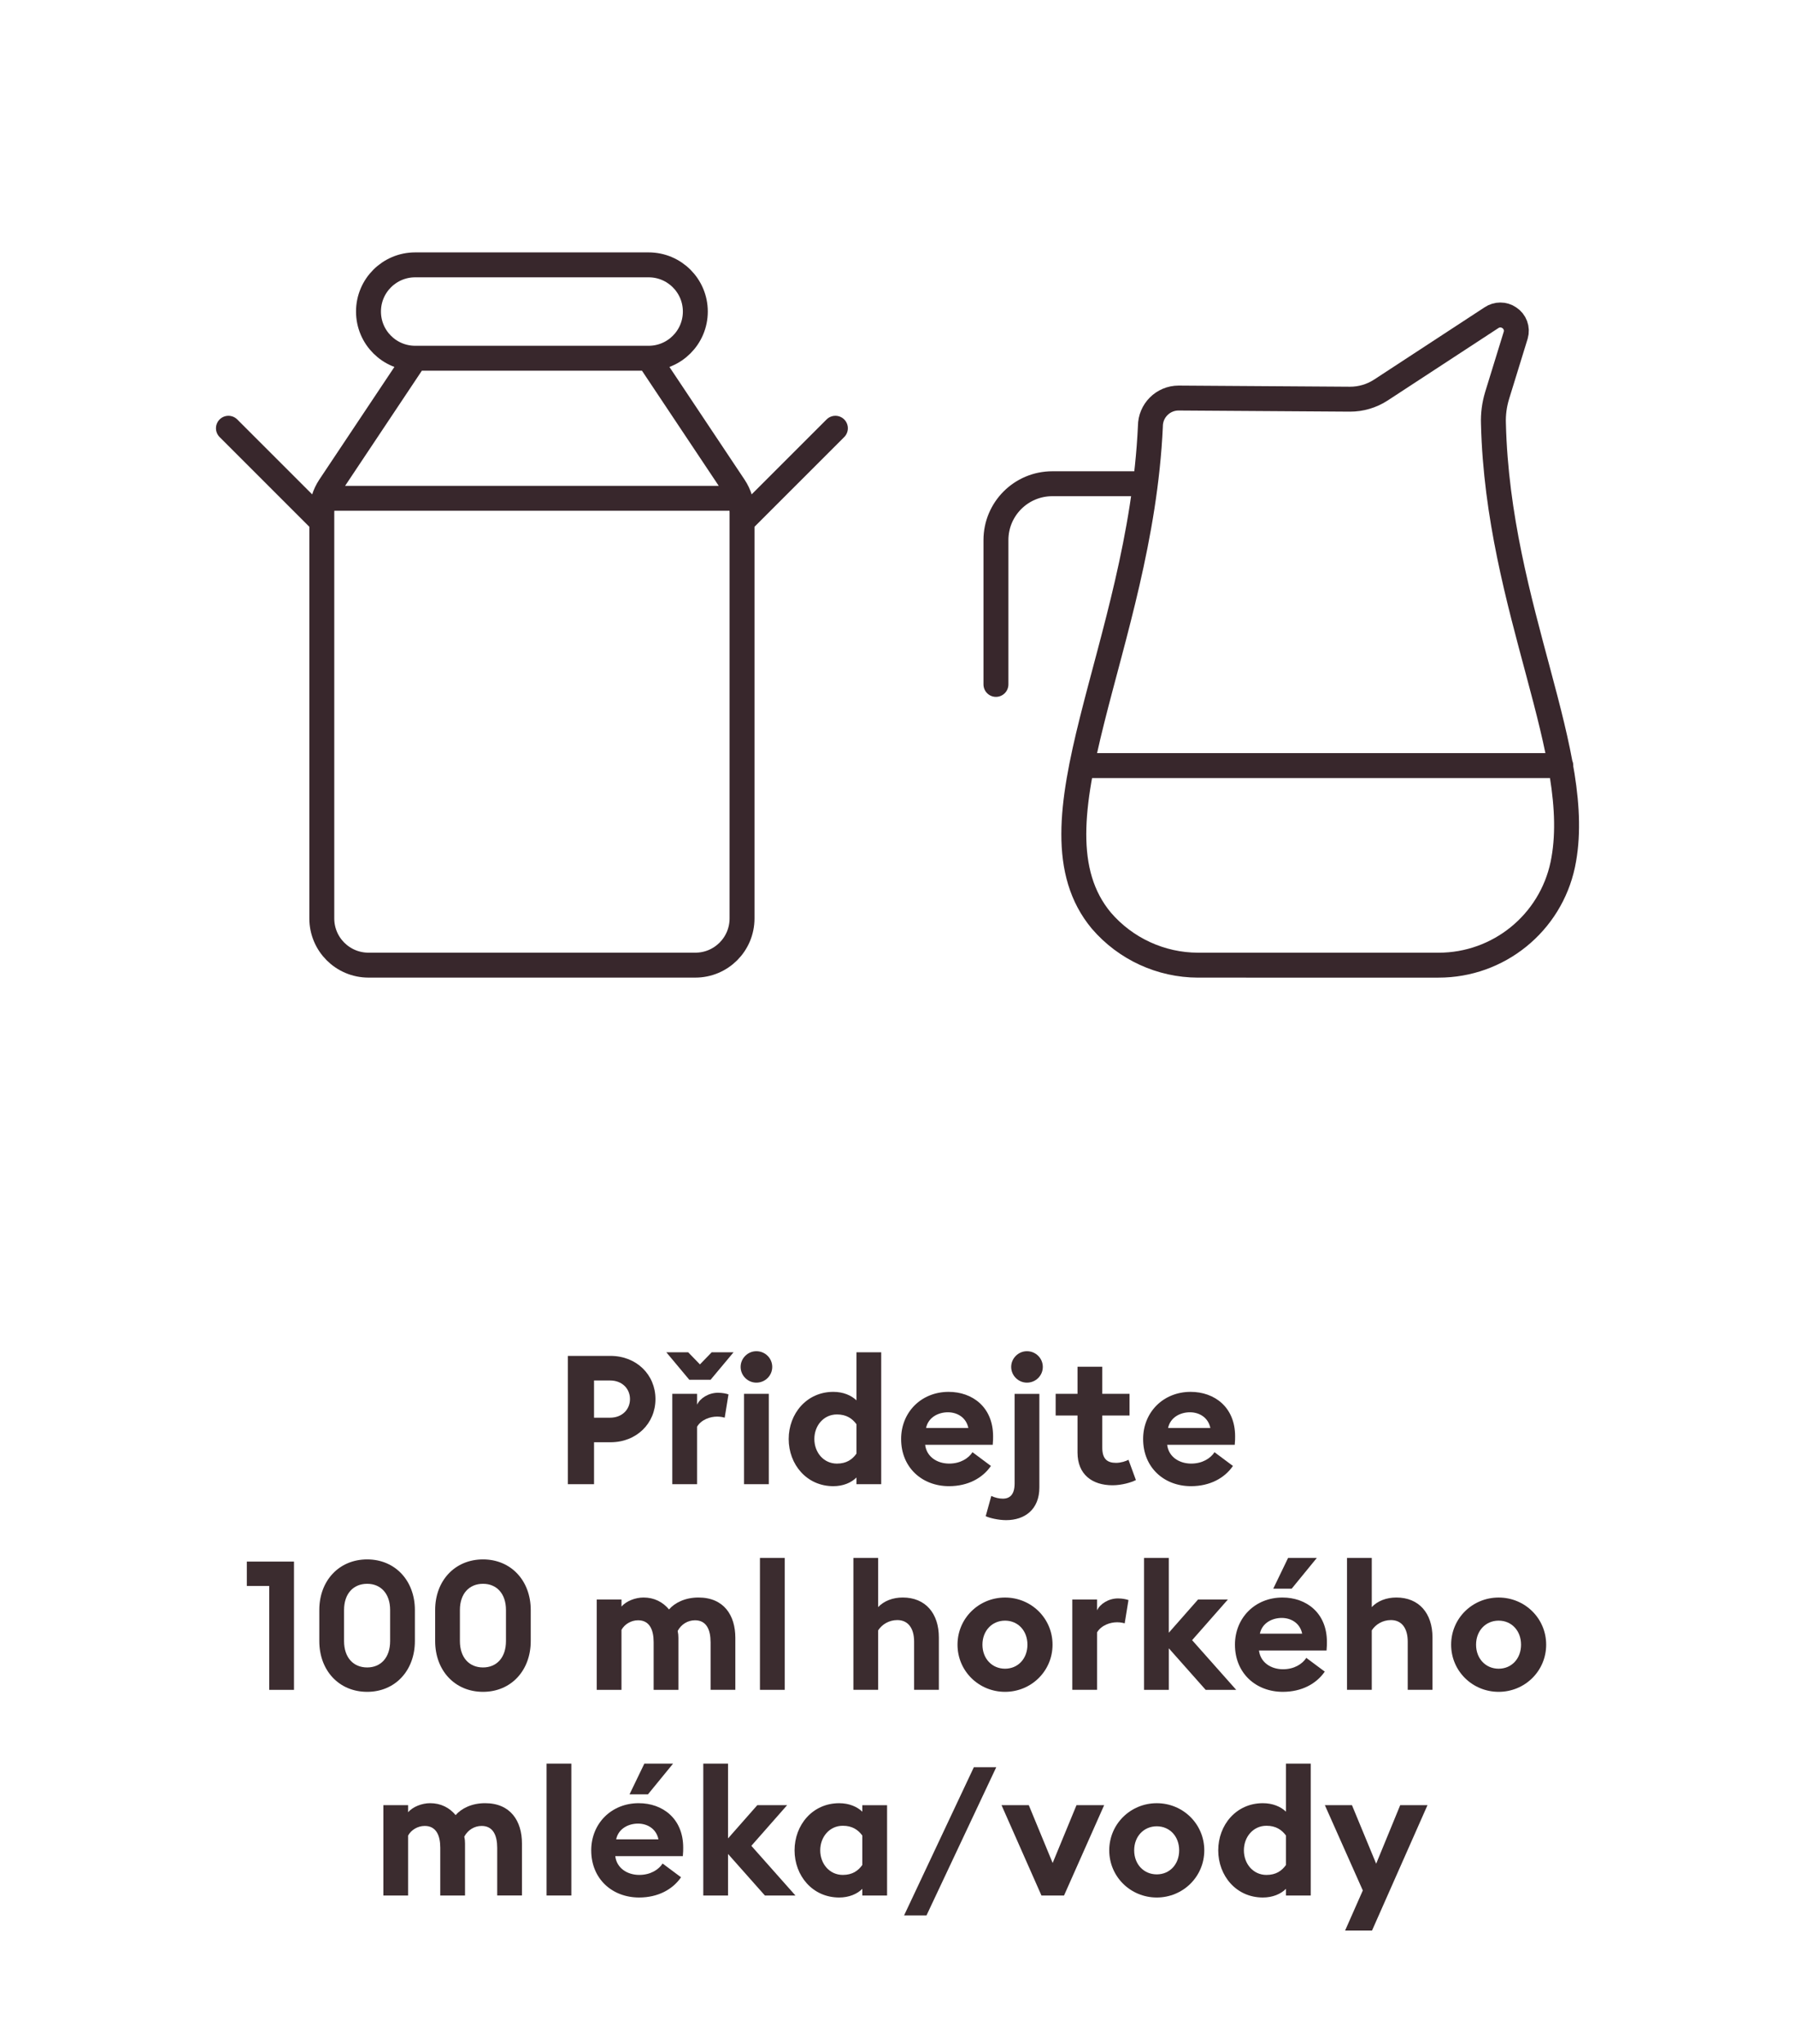 <?xml version="1.0" encoding="utf-8"?>
<!-- Generator: Adobe Illustrator 25.2.3, SVG Export Plug-In . SVG Version: 6.00 Build 0)  -->
<svg version="1.1" id="Vrstva_1" xmlns="http://www.w3.org/2000/svg" xmlns:xlink="http://www.w3.org/1999/xlink" x="0px" y="0px"
	 width="144px" height="164px" viewBox="0 0 144 164" style="enable-background:new 0 0 144 164;" xml:space="preserve">
<style type="text/css">
	.st0{fill:#3B2C2F;}
	.st1{fill:none;stroke:#38272C;stroke-width:2;stroke-linecap:round;stroke-linejoin:round;}
</style>
<g>
	<path class="st0" d="M52.583,112.247c0,1.956-1.522,3.464-3.609,3.464h-1.319v3.363h-2.102
		V108.782h3.421C51.061,108.782,52.583,110.29,52.583,112.247z M50.539,112.247
		c0-0.841-0.638-1.493-1.595-1.493h-1.29v2.986h1.29
		C49.901,113.74,50.539,113.088,50.539,112.247z"/>
	<path class="st0" d="M55.209,108.492l0.942,0.972l0.942-0.972h1.754l-1.841,2.203h-1.71
		l-1.841-2.203H55.209z M53.933,111.826h1.986v0.87c0.246-0.522,0.928-0.957,1.681-0.957
		c0.363,0,0.682,0.072,0.841,0.131l-0.304,1.87c-0.087-0.029-0.319-0.088-0.609-0.088
		c-0.551,0-1.261,0.232-1.609,0.812v4.609h-1.986V111.826z"/>
	<path class="st0" d="M60.675,110.928c-0.681,0-1.261-0.565-1.261-1.262
		c0-0.695,0.58-1.261,1.261-1.261c0.71,0,1.276,0.565,1.276,1.261
		C61.951,110.362,61.386,110.928,60.675,110.928z M59.689,111.826h1.986v7.248h-1.986V111.826z
		"/>
	<path class="st0" d="M66.852,111.667c0.783,0,1.435,0.275,1.855,0.681v-3.855h1.986v10.582h-1.986
		v-0.536c-0.42,0.42-1.073,0.695-1.855,0.695c-2.146,0-3.581-1.754-3.581-3.783
		S64.706,111.667,66.852,111.667z M68.707,114.262c-0.333-0.449-0.797-0.783-1.565-0.783
		c-1.073,0-1.812,0.899-1.812,1.972c0,1.073,0.739,1.972,1.812,1.972
		c0.768,0,1.232-0.334,1.565-0.798V114.262z"/>
	<path class="st0" d="M76.103,111.667c1.898,0,3.565,1.218,3.565,3.565c0,0.175,0,0.377-0.028,0.682
		h-5.422c0.116,0.972,0.972,1.508,1.928,1.508c0.899,0,1.552-0.421,1.87-0.913
		l1.479,1.102c-0.667,0.971-1.841,1.623-3.362,1.623c-2.16,0-3.842-1.493-3.842-3.783
		C72.29,113.305,73.899,111.667,76.103,111.667z M74.29,114.567h3.393
		c-0.174-0.855-0.899-1.262-1.639-1.262S74.479,113.682,74.29,114.567z"/>
	<path class="st0" d="M80.715,121.959c-0.624,0-1.349-0.174-1.639-0.319l0.449-1.623
		c0.305,0.145,0.624,0.218,0.928,0.218c0.565,0,0.942-0.334,0.942-1.218v-7.19h1.986
		v7.509C83.382,121.104,82.207,121.959,80.715,121.959z M82.382,110.928
		c-0.682,0-1.262-0.565-1.262-1.262c0-0.695,0.58-1.261,1.262-1.261
		c0.71,0,1.275,0.565,1.275,1.261C83.657,110.362,83.092,110.928,82.382,110.928z"/>
	<path class="st0" d="M89.254,119.161c-1.624,0-2.812-0.855-2.812-2.624v-2.972H84.688v-1.739h1.754
		v-2.174h1.986v2.174h2.188v1.739h-2.188v2.581c0,0.884,0.377,1.217,1.102,1.217
		c0.392,0,0.782-0.13,1-0.246l0.595,1.624C90.775,118.93,89.993,119.161,89.254,119.161z"/>
	<path class="st0" d="M95.518,111.667c1.899,0,3.566,1.218,3.566,3.565
		c0,0.175,0,0.377-0.029,0.682h-5.421c0.115,0.972,0.971,1.508,1.928,1.508
		c0.898,0,1.551-0.421,1.869-0.913l1.479,1.102c-0.667,0.971-1.842,1.623-3.363,1.623
		c-2.16,0-3.842-1.493-3.842-3.783C91.705,113.305,93.314,111.667,95.518,111.667z
		 M93.706,114.567h3.392c-0.174-0.855-0.898-1.262-1.638-1.262
		S93.895,113.682,93.706,114.567z"/>
	<path class="st0" d="M21.598,127.239h-1.797v-1.957h3.784v10.292h-1.986V127.239z"/>
	<path class="st0" d="M29.456,135.734c-2.261,0-3.841-1.71-3.841-4.073v-2.493
		c0-2.349,1.58-4.059,3.841-4.059c2.247,0,3.827,1.71,3.827,4.059v2.493
		C33.283,134.024,31.703,135.734,29.456,135.734z M29.456,133.777
		c1.087,0,1.841-0.782,1.841-2.116v-2.493c0-1.319-0.754-2.102-1.841-2.102
		c-1.102,0-1.855,0.782-1.855,2.102v2.493C27.601,132.994,28.354,133.777,29.456,133.777z"/>
	<path class="st0" d="M38.75,135.734c-2.261,0-3.841-1.71-3.841-4.073v-2.493
		c0-2.349,1.58-4.059,3.841-4.059c2.247,0,3.827,1.71,3.827,4.059v2.493
		C42.578,134.024,40.998,135.734,38.75,135.734z M38.75,133.777
		c1.087,0,1.841-0.782,1.841-2.116v-2.493c0-1.319-0.754-2.102-1.841-2.102
		c-1.102,0-1.855,0.782-1.855,2.102v2.493C36.895,132.994,37.649,133.777,38.75,133.777z"/>
	<path class="st0" d="M57.004,131.747c0-1-0.333-1.754-1.247-1.754
		c-0.594,0-1.116,0.334-1.392,0.855c0.043,0.203,0.058,0.348,0.058,0.551v4.175h-1.986
		v-3.827c0-1-0.333-1.754-1.247-1.754c-0.565,0-1.087,0.319-1.333,0.769v4.812H47.872v-7.248
		h1.986v0.565c0.376-0.435,1.102-0.725,1.768-0.725c0.855,0,1.551,0.362,2.044,0.957
		c0.45-0.522,1.276-0.957,2.363-0.957c2.044,0,2.958,1.435,2.958,3.232v4.175h-1.986
		V131.747z"/>
	<path class="st0" d="M60.965,124.992h1.986v10.582h-1.986V124.992z"/>
	<path class="st0" d="M68.462,124.992h1.986v3.943c0.464-0.493,1.174-0.769,1.971-0.769
		c1.827,0,2.899,1.275,2.899,3.203v4.204h-1.986v-3.87c0-1.029-0.449-1.726-1.348-1.726
		c-0.667,0-1.232,0.349-1.536,0.826v4.77h-1.986V124.992z"/>
	<path class="st0" d="M80.626,135.734c-2.102,0-3.812-1.667-3.812-3.783s1.71-3.783,3.812-3.783
		c2.103,0,3.812,1.667,3.812,3.783S82.729,135.734,80.626,135.734z M80.626,133.878
		c1.044,0,1.798-0.812,1.798-1.928s-0.754-1.928-1.798-1.928
		c-1.043,0-1.812,0.812-1.812,1.928S79.583,133.878,80.626,133.878z"/>
	<path class="st0" d="M86.021,128.326h1.986v0.87c0.246-0.522,0.928-0.957,1.681-0.957
		c0.362,0,0.682,0.072,0.841,0.131l-0.304,1.87c-0.087-0.029-0.319-0.088-0.609-0.088
		c-0.551,0-1.261,0.232-1.608,0.812v4.609h-1.986V128.326z"/>
	<path class="st0" d="M91.777,124.992h1.986v6.001l2.348-2.667h2.393l-2.87,3.262l3.537,3.986
		h-2.45l-2.957-3.334v3.334h-1.986V124.992z"/>
	<path class="st0" d="M102.884,128.167c1.898,0,3.565,1.218,3.565,3.565c0,0.175,0,0.377-0.029,0.682
		h-5.421c0.116,0.972,0.971,1.508,1.928,1.508c0.898,0,1.551-0.421,1.87-0.913
		l1.479,1.102c-0.667,0.971-1.841,1.623-3.363,1.623c-2.159,0-3.841-1.493-3.841-3.783
		C99.071,129.805,100.68,128.167,102.884,128.167z M101.071,131.067h3.393
		c-0.175-0.855-0.899-1.262-1.639-1.262S101.26,130.182,101.071,131.067z M103.333,124.992
		h2.305l-2.015,2.465h-1.479L103.333,124.992z"/>
	<path class="st0" d="M108.062,124.992h1.985v3.943c0.464-0.493,1.175-0.769,1.972-0.769
		c1.826,0,2.899,1.275,2.899,3.203v4.204h-1.986v-3.87c0-1.029-0.449-1.726-1.348-1.726
		c-0.667,0-1.232,0.349-1.537,0.826v4.77h-1.985V124.992z"/>
	<path class="st0" d="M120.226,135.734c-2.103,0-3.812-1.667-3.812-3.783s1.71-3.783,3.812-3.783
		c2.102,0,3.812,1.667,3.812,3.783S122.327,135.734,120.226,135.734z M120.226,133.878
		c1.043,0,1.797-0.812,1.797-1.928s-0.754-1.928-1.797-1.928
		c-1.044,0-1.812,0.812-1.812,1.928S119.182,133.878,120.226,133.878z"/>
	<path class="st0" d="M39.887,148.247c0-1-0.333-1.754-1.247-1.754
		c-0.594,0-1.116,0.334-1.392,0.855c0.043,0.203,0.058,0.348,0.058,0.551v4.175h-1.986
		v-3.827c0-1-0.333-1.754-1.247-1.754c-0.565,0-1.087,0.319-1.333,0.769v4.812h-1.986v-7.248
		h1.986v0.565c0.376-0.435,1.102-0.725,1.768-0.725c0.855,0,1.551,0.362,2.044,0.957
		c0.45-0.522,1.276-0.957,2.363-0.957c2.044,0,2.958,1.435,2.958,3.232v4.175h-1.986
		V148.247z"/>
	<path class="st0" d="M43.848,141.492h1.986v10.582h-1.986V141.492z"/>
	<path class="st0" d="M51.242,144.667c1.899,0,3.566,1.218,3.566,3.565
		c0,0.175,0,0.377-0.029,0.682H49.358c0.116,0.972,0.971,1.508,1.928,1.508
		c0.899,0,1.551-0.421,1.87-0.913l1.479,1.102c-0.667,0.971-1.841,1.623-3.363,1.623
		c-2.16,0-3.842-1.493-3.842-3.783C47.43,146.305,49.039,144.667,51.242,144.667z
		 M49.43,147.567h3.392c-0.174-0.855-0.899-1.262-1.638-1.262
		S49.619,146.682,49.43,147.567z M51.692,141.492h2.305l-2.015,2.465H50.503L51.692,141.492z"
		/>
	<path class="st0" d="M56.419,141.492h1.986v6.001l2.348-2.667h2.392l-2.87,3.262l3.537,3.986
		h-2.45l-2.957-3.334v3.334h-1.986V141.492z"/>
	<path class="st0" d="M67.323,152.234c-2.146,0-3.581-1.754-3.581-3.783s1.435-3.783,3.581-3.783
		c0.783,0,1.435,0.275,1.855,0.681v-0.521h1.986v7.248h-1.986v-0.536
		C68.758,151.958,68.105,152.234,67.323,152.234z M67.613,150.422
		c0.768,0,1.232-0.334,1.565-0.798v-2.362c-0.333-0.449-0.797-0.783-1.565-0.783
		c-1.073,0-1.812,0.899-1.812,1.972C65.801,149.524,66.54,150.422,67.613,150.422z"/>
	<path class="st0" d="M78.125,141.782h1.797l-5.595,11.887h-1.798L78.125,141.782z"/>
	<path class="st0" d="M80.345,144.826h2.188l1.914,4.639l1.913-4.639h2.218l-3.218,7.248h-1.812
		L80.345,144.826z"/>
	<path class="st0" d="M92.799,152.234c-2.102,0-3.812-1.667-3.812-3.783s1.711-3.783,3.812-3.783
		s3.812,1.667,3.812,3.783S94.9,152.234,92.799,152.234z M92.799,150.378
		c1.044,0,1.797-0.812,1.797-1.928s-0.753-1.928-1.797-1.928s-1.812,0.812-1.812,1.928
		S91.755,150.378,92.799,150.378z"/>
	<path class="st0" d="M101.31,144.667c0.783,0,1.436,0.275,1.855,0.681v-3.855h1.986v10.582
		h-1.986v-0.536c-0.42,0.42-1.072,0.695-1.855,0.695c-2.146,0-3.58-1.754-3.58-3.783
		S99.164,144.667,101.31,144.667z M103.165,147.262c-0.333-0.449-0.797-0.783-1.565-0.783
		c-1.072,0-1.812,0.899-1.812,1.972c0,1.073,0.739,1.972,1.812,1.972
		c0.769,0,1.232-0.334,1.565-0.798V147.262z"/>
	<path class="st0" d="M107.907,154.887l1.421-3.219l-3.044-6.842h2.174l1.942,4.697l1.929-4.697
		h2.188l-4.45,10.061H107.907z"/>
</g>
<g>
	<path class="st1" d="M86.792,61.423h38.421 M79.897,54.909V43.332c0-2.499,2.023-4.523,4.523-4.523
		h7.463 M108.299,32.026c0.875,0.003,1.732-0.251,2.464-0.723l8.887-5.814
		c0.431-0.292,0.996-0.292,1.424,0c0.466,0.301,0.679,0.872,0.52,1.405l-1.491,4.837
		c-0.222,0.733-0.324,1.497-0.295,2.261c0.362,14.881,7.396,26.594,5.563,35.367
		c-0.996,4.713-5.157,8.081-9.972,8.075H96.11c-2.981-0.006-5.814-1.31-7.758-3.574
		c-6.419-7.71,3.121-21.935,3.936-39.664c0-1.246,1.012-2.261,2.261-2.261L108.299,32.026z"/>
	<path class="st1" d="M59.527,41.849l7.491-7.491 M25.816,41.849l-7.491-7.491 M25.993,39.978
		h33.356 M55.781,24.995c0-2.071-1.678-3.746-3.746-3.746H33.307
		c-2.068,0-3.746,1.675-3.746,3.746s1.678,3.746,3.746,3.746h18.728
		C54.104,28.741,55.781,27.066,55.781,24.995z M52.036,28.741H33.307L26.447,39.033
		c-0.409,0.618-0.631,1.338-0.631,2.077v32.576c0,2.071,1.678,3.746,3.746,3.746h26.22
		c2.068,0,3.746-1.675,3.746-3.746V41.11c0-0.739-0.219-1.459-0.631-2.077L52.036,28.741z"
		/>
</g>
</svg>
